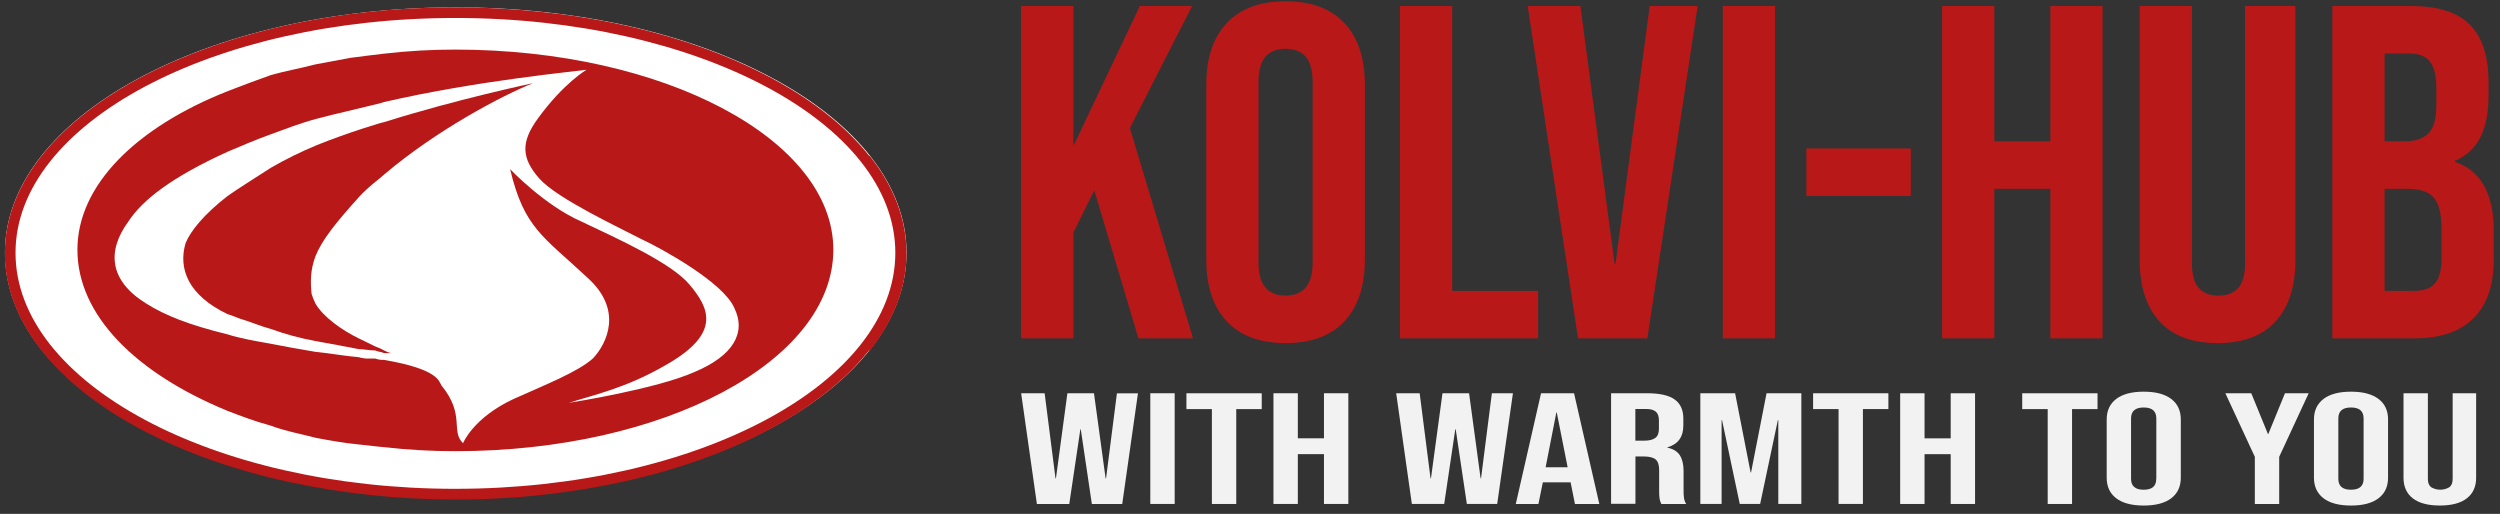 <svg width="180" height="37" viewBox="0 0 180 37" fill="none" xmlns="http://www.w3.org/2000/svg">
<rect x="0" y="0" width="180" height="37" fill="#333333" stroke="none"/>
<path d="M32.813 35.858C50.74 35.858 65.272 27.95 65.272 18.194C65.272 8.438 50.74 0.529 32.813 0.529C14.886 0.529 0.354 8.438 0.354 18.194C0.354 27.95 14.886 35.858 32.813 35.858Z" fill="white"/>
<path d="M62.601 11.197V11.242C59.031 6.716 52.091 3.161 43.511 1.52C42.809 1.388 42.095 1.267 41.374 1.157C41.284 1.142 41.198 1.129 41.106 1.118C40.776 1.069 40.446 1.025 40.116 0.983C40.103 0.981 40.091 0.981 40.078 0.983C39.693 0.934 39.308 0.889 38.919 0.851C38.905 0.847 38.89 0.845 38.875 0.844C38.566 0.813 38.258 0.781 37.948 0.757C37.769 0.74 37.587 0.723 37.408 0.712C37.14 0.688 36.87 0.671 36.6 0.654L36.427 0.644C36.044 0.618 35.663 0.598 35.278 0.583C34.924 0.57 34.573 0.556 34.22 0.552L34.031 0.537H33.844L33.334 0.529C33.215 0.529 33.095 0.529 32.975 0.529H32.354L31.974 0.535C31.834 0.535 31.697 0.535 31.558 0.541L31.142 0.551C31.003 0.551 30.865 0.56 30.727 0.565C30.299 0.578 29.874 0.596 29.451 0.618C28.238 0.687 27.046 0.791 25.876 0.932L25.498 0.978H25.482L25.09 1.029L24.902 1.054L24.846 1.062L24.795 1.07C24.6 1.096 24.408 1.124 24.215 1.153C23.987 1.188 23.76 1.225 23.533 1.264L23.471 1.273L23.201 1.319L22.934 1.364C22.756 1.395 22.577 1.425 22.402 1.458L22.086 1.518L22.015 1.532L21.652 1.604C21.528 1.627 21.403 1.652 21.279 1.677L20.91 1.757C20.779 1.784 20.65 1.812 20.521 1.841L20.177 1.92C20.05 1.949 19.925 1.978 19.799 2.009C19.713 2.029 19.627 2.048 19.541 2.07L19.344 2.12C9.043 4.686 1.621 10.106 0.499 16.511C0.488 16.572 0.478 16.636 0.468 16.698C0.468 16.71 0.468 16.723 0.462 16.735C0.462 16.767 0.453 16.8 0.448 16.833C0.444 16.866 0.44 16.896 0.435 16.929C0.417 17.069 0.401 17.21 0.389 17.351C0.382 17.42 0.377 17.489 0.374 17.559C0.37 17.628 0.365 17.698 0.36 17.768C0.36 17.911 0.352 18.054 0.352 18.198C0.352 18.267 0.352 18.336 0.352 18.402C0.352 18.416 0.352 18.43 0.352 18.444C0.352 18.505 0.352 18.566 0.352 18.626C0.352 18.641 0.352 18.654 0.352 18.668C0.358 18.812 0.369 18.957 0.381 19.101C0.389 19.176 0.397 19.252 0.406 19.327C0.414 19.401 0.421 19.454 0.43 19.518C0.43 19.534 0.43 19.547 0.436 19.561C0.447 19.642 0.459 19.723 0.474 19.804C0.48 19.846 0.487 19.886 0.495 19.927V19.95C0.502 19.991 0.51 20.033 0.519 20.075C0.528 20.117 0.538 20.172 0.548 20.22C0.563 20.295 0.579 20.37 0.598 20.441C0.617 20.511 0.64 20.618 0.664 20.706C0.67 20.727 0.674 20.747 0.681 20.766C0.696 20.828 0.713 20.89 0.731 20.95C0.75 21.011 0.759 21.048 0.774 21.098C0.796 21.168 0.818 21.239 0.841 21.31C0.841 21.314 0.841 21.318 0.841 21.322C2.736 27.157 9.847 32.01 19.432 34.384C19.671 34.442 19.914 34.502 20.157 34.557C20.4 34.612 20.677 34.675 20.941 34.731C24.835 35.558 28.806 35.97 32.787 35.961C37.039 35.975 41.28 35.502 45.425 34.552L46.147 34.378C46.736 34.233 47.316 34.08 47.884 33.913C48.214 33.82 48.536 33.723 48.855 33.621C53.543 32.151 57.497 30.059 60.346 27.553C60.353 27.546 60.36 27.54 60.368 27.534C61.181 26.823 61.928 26.04 62.601 25.195V25.277C64.068 23.435 64.976 21.435 65.206 19.333C65.206 19.287 65.216 19.241 65.221 19.195L65.228 19.114C65.236 19.037 65.243 18.959 65.248 18.881C65.254 18.803 65.257 18.754 65.259 18.691C65.26 18.685 65.26 18.679 65.259 18.673C65.259 18.601 65.266 18.53 65.267 18.458C65.268 18.387 65.267 18.315 65.267 18.243C65.27 15.737 64.321 13.355 62.601 11.197ZM32.787 35.195C15.323 35.194 1.117 27.57 1.117 18.199C1.117 8.878 15.326 1.294 32.789 1.294C50.252 1.294 64.464 8.878 64.464 18.199C64.462 27.57 50.253 35.194 32.787 35.194V35.195Z" fill="#B81918"/>
<path d="M16.388 22.62C16.754 22.718 17.123 22.912 17.488 23.011C18.127 23.203 18.769 23.491 19.501 23.685C20.544 24.064 21.617 24.355 22.708 24.554C23.809 24.748 24.817 24.943 25.826 25.136C26.194 25.136 26.56 25.233 27.017 25.233C27.201 25.329 27.476 25.329 27.658 25.426H28.208C28.208 25.426 28.022 25.426 27.658 25.233C27.453 25.118 27.238 25.021 27.017 24.943C26.649 24.748 26.194 24.554 25.826 24.363C24.635 23.784 23.261 22.816 22.708 21.849C22.602 21.629 22.511 21.402 22.436 21.169C22.344 20.302 22.344 19.43 22.708 18.462C23.166 17.305 24.133 16.089 25.826 14.207C26.524 13.43 27.477 12.758 27.658 12.566C31.414 9.373 36.18 6.86 38.378 5.988C38.378 5.988 32.881 7.146 27.658 8.793C27.547 8.793 25.039 9.548 22.798 10.454C21.665 10.924 20.563 11.467 19.501 12.08C18.312 12.851 17.21 13.532 16.387 14.11C14.648 15.465 13.731 16.626 13.365 17.497C12.814 19.335 13.549 21.268 16.388 22.62Z" fill="#B81918"/>
<path d="M32.79 3.57C31.075 3.569 29.361 3.666 27.657 3.863C27.657 3.863 25.449 4.126 25.256 4.161C24.413 4.32 23.533 4.478 22.708 4.636C21.607 4.923 20.507 5.12 19.502 5.406C18.401 5.793 17.393 6.177 16.386 6.567C9.794 9.176 5.574 13.334 5.574 17.979C5.574 22.712 9.794 26.874 16.386 29.584C17.393 29.971 18.403 30.355 19.502 30.647C20.51 31.034 21.611 31.228 22.708 31.517C23.719 31.711 24.816 31.906 25.826 32C26.301 32.045 27.477 32.194 27.657 32.194C29.361 32.39 31.075 32.487 32.79 32.485C47.814 32.485 60 26.003 60 17.979C60 10.05 47.814 3.57 32.79 3.57ZM50.014 26.781C47.219 28.019 41.138 28.975 40.95 29.004C42.782 28.424 45.068 27.942 47.908 26.299C52.031 23.979 51.023 22.139 49.65 20.497C48.366 18.948 44.514 17.207 41.861 15.95C39.205 14.79 36.728 12.179 36.728 12.179C37.739 16.434 39.111 17.013 42.317 20.011C44.884 22.334 43.692 24.75 42.684 25.814C41.584 26.781 39.382 27.651 37.002 28.716C34.072 30.07 33.339 31.908 33.339 31.908C32.422 31.039 33.522 29.877 31.782 27.749C31.596 27.46 31.596 26.59 27.657 25.913C27.439 25.922 27.222 25.889 27.017 25.815H26.648C26.37 25.831 26.092 25.798 25.826 25.718C24.725 25.623 23.719 25.428 22.708 25.332C21.517 25.138 20.507 24.946 19.502 24.751C18.401 24.557 17.3 24.366 16.386 24.075C13.634 23.399 11.899 22.721 10.523 21.851C7.864 20.207 7.682 18.08 9.241 15.951C10.248 14.404 12.356 12.759 16.386 10.925C17.304 10.535 18.374 10.075 19.502 9.667C20.492 9.308 21.559 8.886 22.741 8.566C24.041 8.21 27.475 7.444 27.657 7.346C34.345 5.799 41.585 5.124 42.225 5.024C42.225 5.024 40.574 5.993 38.747 8.506C37.462 10.249 37.554 11.407 38.836 12.859C40.118 14.311 44.701 16.438 46.168 17.21C47.634 17.888 52.031 20.307 52.857 22.142C53.77 23.979 52.762 25.622 50.014 26.781Z" fill="#B81918"/>
<path d="M73.523 0.434H77.284V10.517L82.069 0.434H85.829L81.351 9.218L85.897 24.36H81.967L78.787 13.695L77.284 16.738V24.36H73.523V0.434Z" fill="#B81918"/>
<path d="M88.323 23.13C87.343 22.085 86.853 20.604 86.853 18.686V6.108C86.853 4.193 87.343 2.712 88.323 1.665C89.303 0.618 90.716 0.093 92.561 0.092C94.407 0.092 95.82 0.616 96.8 1.665C97.781 2.714 98.271 4.194 98.27 6.108V18.686C98.27 20.6 97.78 22.082 96.8 23.13C95.821 24.179 94.408 24.703 92.561 24.702C90.716 24.702 89.303 24.178 88.323 23.13ZM94.51 18.925V5.869C94.51 4.296 93.86 3.51 92.561 3.51C91.262 3.51 90.612 4.296 90.612 5.869V18.921C90.612 20.494 91.261 21.28 92.56 21.28C93.859 21.28 94.509 20.494 94.51 18.921V18.925Z" fill="#B81918"/>
<path d="M100.799 0.434H104.559V20.942H110.746V24.36H100.799V0.434Z" fill="#B81918"/>
<path d="M109.994 0.434H113.788L116.249 18.993H116.317L118.779 0.434H122.231L118.607 24.36H113.618L109.994 0.434Z" fill="#B81918"/>
<path d="M124.041 0.434H127.801V24.36H124.041V0.434Z" fill="#B81918"/>
<path d="M130.059 10.688H137.578V14.105H130.059V10.688Z" fill="#B81918"/>
<path d="M139.832 0.434H143.591V10.175H147.626V0.434H151.385V24.36H147.626V13.593H143.591V24.36H139.832V0.434Z" fill="#B81918"/>
<path d="M155.488 23.146C154.534 22.109 154.057 20.623 154.057 18.686V0.434H157.817V18.959C157.817 19.779 157.982 20.371 158.312 20.737C158.643 21.102 159.115 21.286 159.73 21.287C160.346 21.287 160.819 21.104 161.149 20.737C161.479 20.37 161.644 19.777 161.644 18.959V0.434H165.268V18.686C165.268 20.623 164.791 22.11 163.837 23.146C162.883 24.183 161.493 24.701 159.666 24.702C157.838 24.702 156.445 24.183 155.488 23.146Z" fill="#B81918"/>
<path d="M167.928 0.434H173.602C175.538 0.434 176.951 0.883 177.84 1.783C178.73 2.683 179.174 4.067 179.174 5.936V6.893C179.174 8.124 178.974 9.127 178.576 9.902C178.191 10.664 177.54 11.259 176.747 11.576V11.644C178.616 12.283 179.55 13.946 179.55 16.635V18.686C179.55 20.532 179.066 21.939 178.097 22.907C177.128 23.876 175.71 24.36 173.841 24.36H167.928V0.434ZM173.158 10.175C173.911 10.175 174.475 9.981 174.85 9.593C175.225 9.206 175.413 8.556 175.414 7.645V6.312C175.414 5.447 175.26 4.82 174.952 4.433C174.644 4.045 174.16 3.852 173.501 3.852H171.689V10.175H173.158ZM173.841 20.942C174.502 20.942 174.992 20.765 175.311 20.412C175.63 20.059 175.79 19.45 175.79 18.584V16.499C175.79 15.405 175.602 14.647 175.226 14.226C174.85 13.804 174.229 13.593 173.363 13.593H171.688V20.942H173.841Z" fill="#B81918"/>
<path d="M73.523 28.316H75.214L75.996 34.441H76.028L76.852 28.316H78.766L79.604 34.444H79.636L80.418 28.319H81.933L80.8 36.288H78.614L77.817 30.914H77.785L76.987 36.288H74.656L73.523 28.316Z" fill="#F2F2F2"/>
<path d="M82.822 28.314H84.577V36.284H82.822V28.314Z" fill="#F2F2F2"/>
<path d="M87.256 29.455H85.422V28.316H90.844V29.455H89.01V36.286H87.256V29.455Z" fill="#F2F2F2"/>
<path d="M91.689 28.314H93.444V31.558H95.326V28.314H97.081V36.284H95.326V32.698H93.444V36.284H91.689V28.314Z" fill="#F2F2F2"/>
<path d="M100.525 28.314H102.216L102.998 34.439H103.03L103.859 28.314H105.773L106.603 34.439H106.635L107.415 28.314H108.931L107.798 36.284H105.613L104.812 30.91H104.78L103.982 36.284H101.654L100.525 28.314Z" fill="#F2F2F2"/>
<path d="M110.955 28.316H113.332L115.15 36.286H113.397L113.078 34.703V34.726H111.085L110.766 36.286H109.137L110.955 28.316ZM112.87 33.644L112.088 29.704H112.056L111.285 33.644H112.87Z" fill="#F2F2F2"/>
<path d="M115.998 28.314H118.597C119.501 28.314 120.162 28.464 120.578 28.764C120.995 29.063 121.203 29.524 121.2 30.147V30.637C121.2 31.463 120.818 31.987 120.052 32.208V32.231C120.477 32.321 120.778 32.507 120.954 32.788C121.13 33.069 121.218 33.445 121.217 33.915V35.322C121.214 35.506 121.225 35.69 121.249 35.873C121.272 36.021 121.327 36.163 121.408 36.289H119.619C119.559 36.174 119.516 36.051 119.491 35.924C119.464 35.72 119.453 35.515 119.459 35.309V33.847C119.459 33.48 119.376 33.226 119.211 33.084C119.046 32.943 118.762 32.869 118.358 32.864H117.752V36.276H115.998V28.314ZM118.39 31.727C118.742 31.727 119.005 31.662 119.179 31.533C119.355 31.403 119.442 31.188 119.442 30.884V30.268C119.442 29.981 119.371 29.772 119.222 29.643C119.074 29.514 118.852 29.449 118.544 29.449H117.746V31.727H118.39Z" fill="#F2F2F2"/>
<path d="M122.424 28.314H124.928L126.044 34.018H126.076L127.192 28.314H129.697V36.284H128.038V30.25H128.006L126.73 36.284H125.263L123.987 30.25H123.955V36.284H122.424V28.314Z" fill="#F2F2F2"/>
<path d="M132.377 29.453H130.543V28.314H135.964V29.453H134.13V36.284H132.376L132.377 29.453Z" fill="#F2F2F2"/>
<path d="M136.812 28.316H138.567V31.561H140.45V28.316H142.204V36.286H140.45V32.7H138.567V36.286H136.812V28.316Z" fill="#F2F2F2"/>
<path d="M147.434 29.455H145.6V28.316H151.022V29.455H149.188V36.286H147.434V29.455Z" fill="#F2F2F2"/>
<path d="M152.367 35.874C151.91 35.525 151.682 35.032 151.682 34.394V30.205C151.682 29.568 151.91 29.075 152.367 28.725C152.825 28.376 153.485 28.201 154.349 28.201C155.21 28.201 155.87 28.376 156.33 28.725C156.79 29.075 157.019 29.568 157.017 30.205V34.395C157.017 35.032 156.788 35.526 156.33 35.875C155.872 36.224 155.212 36.399 154.349 36.399C153.482 36.399 152.822 36.224 152.367 35.874ZM155.255 34.474V30.125C155.255 29.601 154.952 29.339 154.346 29.339C153.739 29.339 153.436 29.601 153.436 30.125V34.475C153.436 34.999 153.739 35.261 154.346 35.261C154.952 35.261 155.253 34.999 155.25 34.475L155.255 34.474Z" fill="#F2F2F2"/>
<path d="M162.348 32.892L160.227 28.316H162.092L163.289 31.242H163.321L164.517 28.316H166.224L164.102 32.892V36.286H162.348V32.892Z" fill="#F2F2F2"/>
<path d="M167.291 35.874C166.835 35.525 166.606 35.032 166.605 34.394V30.205C166.605 29.568 166.834 29.075 167.291 28.725C167.748 28.376 168.409 28.201 169.273 28.201C170.134 28.201 170.794 28.376 171.254 28.725C171.714 29.075 171.943 29.568 171.94 30.205V34.395C171.94 35.032 171.711 35.526 171.254 35.875C170.797 36.224 170.136 36.399 169.273 36.399C168.409 36.399 167.748 36.224 167.291 35.874ZM170.179 34.474V30.125C170.179 29.601 169.876 29.339 169.269 29.339C168.663 29.339 168.36 29.601 168.36 30.125V34.475C168.36 34.999 168.663 35.261 169.269 35.261C169.876 35.261 170.179 34.999 170.179 34.475V34.474Z" fill="#F2F2F2"/>
<path d="M173.722 35.88C173.276 35.535 173.053 35.039 173.053 34.394V28.314H174.807V34.486C174.807 34.758 174.884 34.956 175.039 35.077C175.238 35.196 175.466 35.259 175.699 35.259C175.932 35.259 176.16 35.196 176.36 35.077C176.514 34.956 176.591 34.758 176.591 34.486V28.314H178.282V34.394C178.282 35.039 178.058 35.535 177.612 35.88C177.166 36.226 176.517 36.398 175.666 36.398C174.815 36.398 174.167 36.225 173.722 35.88Z" fill="#F2F2F2"/>
</svg>
